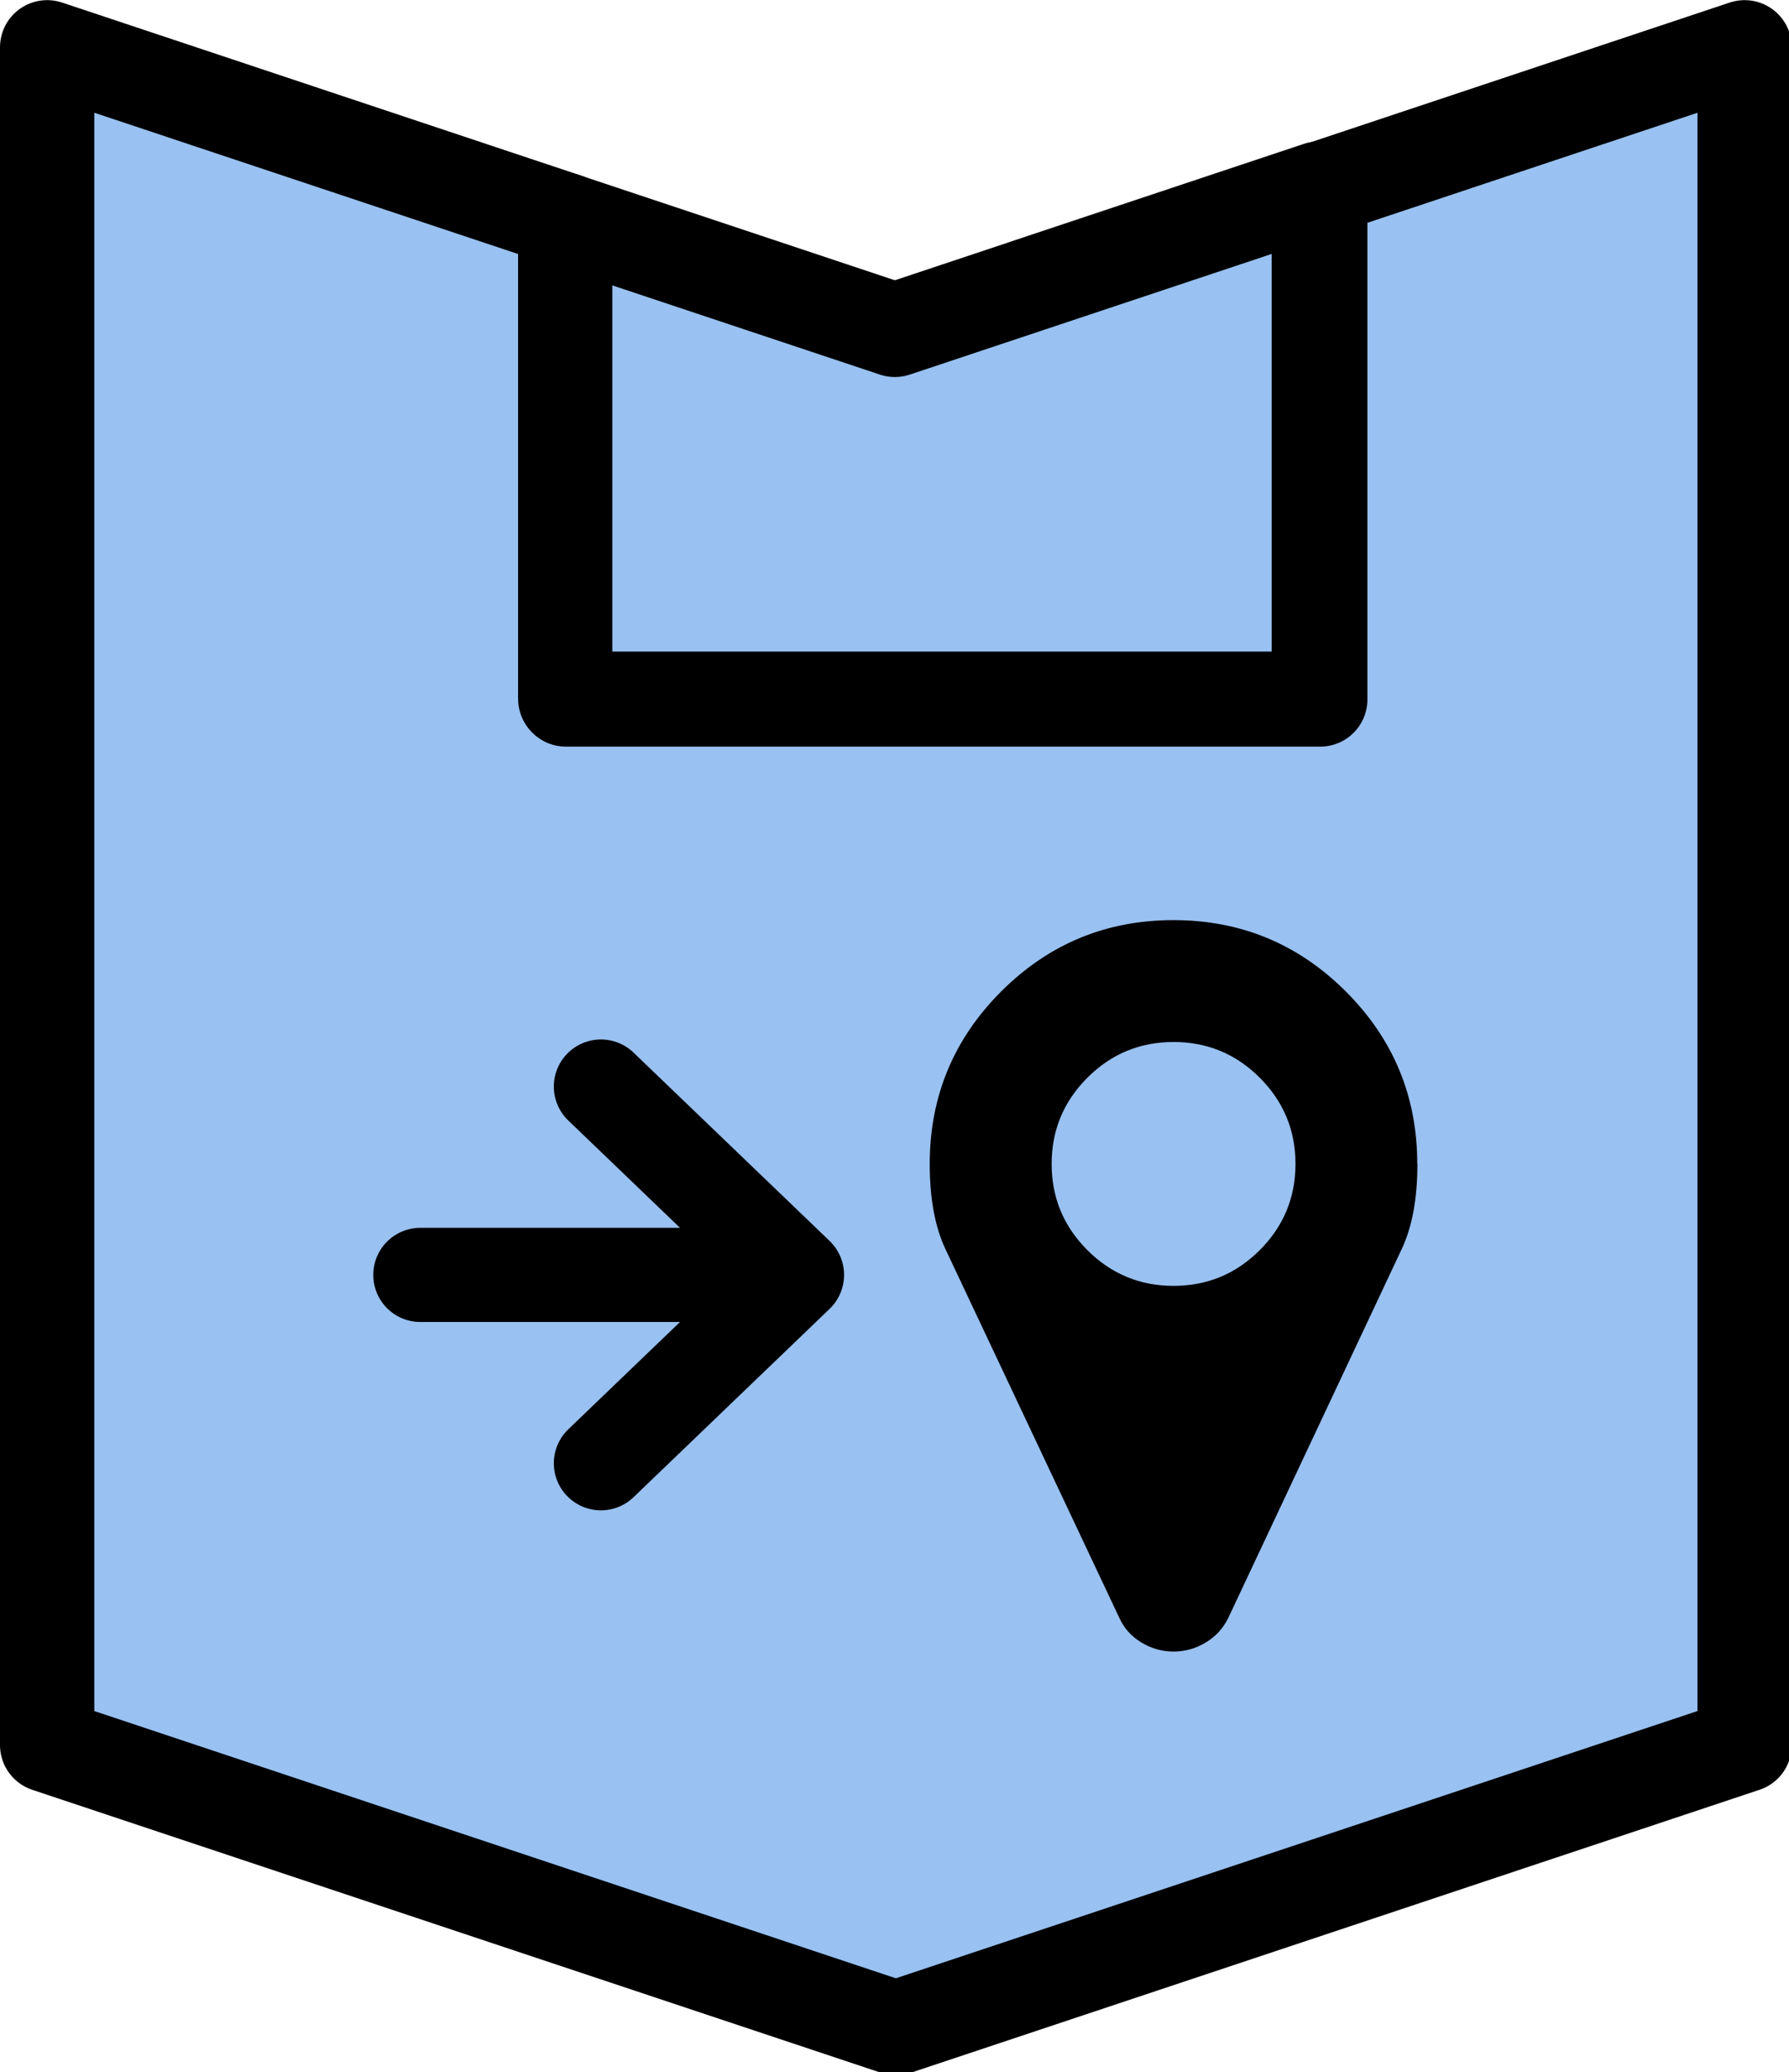 <?xml version="1.0" encoding="UTF-8" standalone="no"?>
<svg
   width="55.267px"
   height="64px"
   viewBox="0 0 25.136 29.104"
   version="1.1"
   id="svg8"
   inkscape:version="1.1 (c68e22c387, 2021-05-23)"
   sodipodi:docname="jump.svg"
   xmlns:inkscape="http://www.inkscape.org/namespaces/inkscape"
   xmlns:sodipodi="http://sodipodi.sourceforge.net/DTD/sodipodi-0.dtd"
   xmlns="http://www.w3.org/2000/svg"
   xmlns:svg="http://www.w3.org/2000/svg"
   xmlns:rdf="http://www.w3.org/1999/02/22-rdf-syntax-ns#"
   xmlns:cc="http://creativecommons.org/ns#"
   xmlns:dc="http://purl.org/dc/elements/1.1/">
  <defs
     id="defs2">
    <inkscape:perspective
       sodipodi:type="inkscape:persp3d"
       inkscape:vp_x="-9.5681077 : 4.6666778 : 0"
       inkscape:vp_y="-1.2859589e-14 : 70.004336 : 0"
       inkscape:vp_z="9.5681077 : 4.666678 : 0"
       inkscape:persp3d-origin="126.22701 : 216.261 : 1"
       id="perspective1170-3-3" />
    <inkscape:perspective
       sodipodi:type="inkscape:persp3d"
       inkscape:vp_x="-1.2226001 : -0.59630194 : 0"
       inkscape:vp_y="99.885728 : 557.86469 : 1"
       inkscape:vp_z="1.2226001 : -0.59630194 : 0"
       inkscape:persp3d-origin="100.51393 : 566.84709 : 1"
       id="perspective1170-9-1-2" />
    <inkscape:perspective
       sodipodi:type="inkscape:persp3d"
       inkscape:vp_x="-1.2226001 : -0.59630194 : 0"
       inkscape:vp_y="99.902978 : 559.91423 : 1"
       inkscape:vp_z="1.2226001 : -0.59630194 : 0"
       inkscape:persp3d-origin="100.5312 : 568.89662 : 1"
       id="perspective1170-9-1" />
  </defs>
  <sodipodi:namedview
     id="base"
     pagecolor="#ffffff"
     bordercolor="#666666"
     borderopacity="1.0"
     inkscape:pageopacity="0.0"
     inkscape:pageshadow="2"
     inkscape:zoom="3.959798"
     inkscape:cx="-17.298862"
     inkscape:cy="26.516504"
     inkscape:document-units="mm"
     inkscape:current-layer="layer1"
     inkscape:document-rotation="0"
     showgrid="true"
     inkscape:snap-bbox="false"
     inkscape:object-paths="true"
     inkscape:snap-intersection-paths="true"
     inkscape:snap-grids="true"
     inkscape:snap-smooth-nodes="true"
     showguides="true"
     inkscape:guide-bbox="true"
     inkscape:snap-nodes="true"
     inkscape:snap-object-midpoints="true"
     inkscape:window-width="1461"
     inkscape:window-height="837"
     inkscape:window-x="341"
     inkscape:window-y="179"
     inkscape:window-maximized="0"
     inkscape:snap-page="false"
     inkscape:snap-others="false"
     inkscape:bbox-paths="true"
     inkscape:bbox-nodes="true"
     fit-margin-top="0"
     fit-margin-left="0"
     fit-margin-right="0"
     fit-margin-bottom="0"
     inkscape:snap-to-guides="true"
     inkscape:pagecheckerboard="0">
    <inkscape:grid
       type="xygrid"
       id="grid835"
       originx="-408.781"
       originy="-212.441" />
    <sodipodi:guide
       position="-258.576,458.769"
       orientation="0,-1"
       id="guide3859" />
  </sodipodi:namedview>
  <g
     inkscape:label="Layer 1"
     inkscape:groupmode="layer"
     id="layer1"
     transform="translate(-408.781,-212.441)">
    <path
       id="rect833-9-41-4-7-4-4-3"
       style="font-variation-settings:normal;vector-effect:none;fill:#99c1f1;fill-opacity:1;stroke:#000000;stroke-width:5;stroke-linecap:round;stroke-linejoin:round;stroke-miterlimit:4;stroke-dasharray:none;stroke-dashoffset:0;stroke-opacity:1;stop-color:#000000"
       d="M 2.5 2.5 L 2.5 92.5 L 47.5 107.5 L 92.5 92.5 L 92.5 2.5 L 70 10 L 70 37.072 L 30 37.072 L 30 11.666 L 2.5 2.5 z "
       transform="matrix(0.265,0,0,0.265,408.781,212.441)" />
    <g
       id="g6961-0"
       style="fill:#99c1f1;stroke-width:5.649;stroke-miterlimit:4;stroke-dasharray:none"
       transform="matrix(0.059,0,0,0.059,412.605,219.058)" />
    <g
       id="g867"
       transform="translate(1.937,0.161)">
      <path
         id="path5958-0-8-6-2"
         style="font-variation-settings:normal;vector-effect:none;fill:none;fill-opacity:1;stroke:#000000;stroke-width:1.323;stroke-linecap:round;stroke-linejoin:round;stroke-miterlimit:4;stroke-dasharray:none;stroke-dashoffset:0;stroke-opacity:1;stop-color:#000000"
         d="m 412.75,230.188 h 5.292 m -2.755,2.646 2.755,-2.646 -2.755,-2.646"
         sodipodi:nodetypes="ccccc" />
      <path
         d="m 425.046,228.629 q 0,-0.709 -0.502,-1.211 -0.502,-0.502 -1.211,-0.502 -0.709,0 -1.211,0.502 -0.502,0.502 -0.502,1.211 0,0.709 0.502,1.211 0.502,0.502 1.211,0.502 0.709,0 1.211,-0.502 0.502,-0.502 0.502,-1.211 z m 1.713,0 q 0,0.729 -0.221,1.197 l -2.435,5.178 q -0.107,0.221 -0.318,0.348 -0.211,0.127 -0.452,0.127 -0.241,0 -0.452,-0.127 -0.211,-0.127 -0.311,-0.348 l -2.442,-5.178 q -0.221,-0.468 -0.221,-1.197 0,-1.418 1.003,-2.422 1.003,-1.003 2.422,-1.003 1.418,0 2.422,1.003 1.003,1.003 1.003,2.422 z"
         id="path3029"
         inkscape:connector-curvature="0"
         style="fill:currentColor;stroke-width:0.265"
         inkscape:transform-center-x="0.0099892389"
         inkscape:transform-center-y="-5.0751159" />
    </g>
    <path
       id="cutout"
       class="cutout"
       style="font-variation-settings:normal;vector-effect:none;fill:#99c1f1;fill-opacity:1;stroke:#000000;stroke-width:2.909;stroke-linecap:round;stroke-linejoin:round;stroke-miterlimit:4;stroke-dasharray:none;stroke-dashoffset:0;stroke-opacity:1;stop-color:#000000"
       d="M 40.723 5.82 L 27.633 10.184 L 17.453 6.791 L 17.453 21.57 L 40.723 21.57 L 40.723 5.82 z "
       transform="matrix(0.455,0,0,0.455,408.781,212.44)" />
  </g>
</svg>
